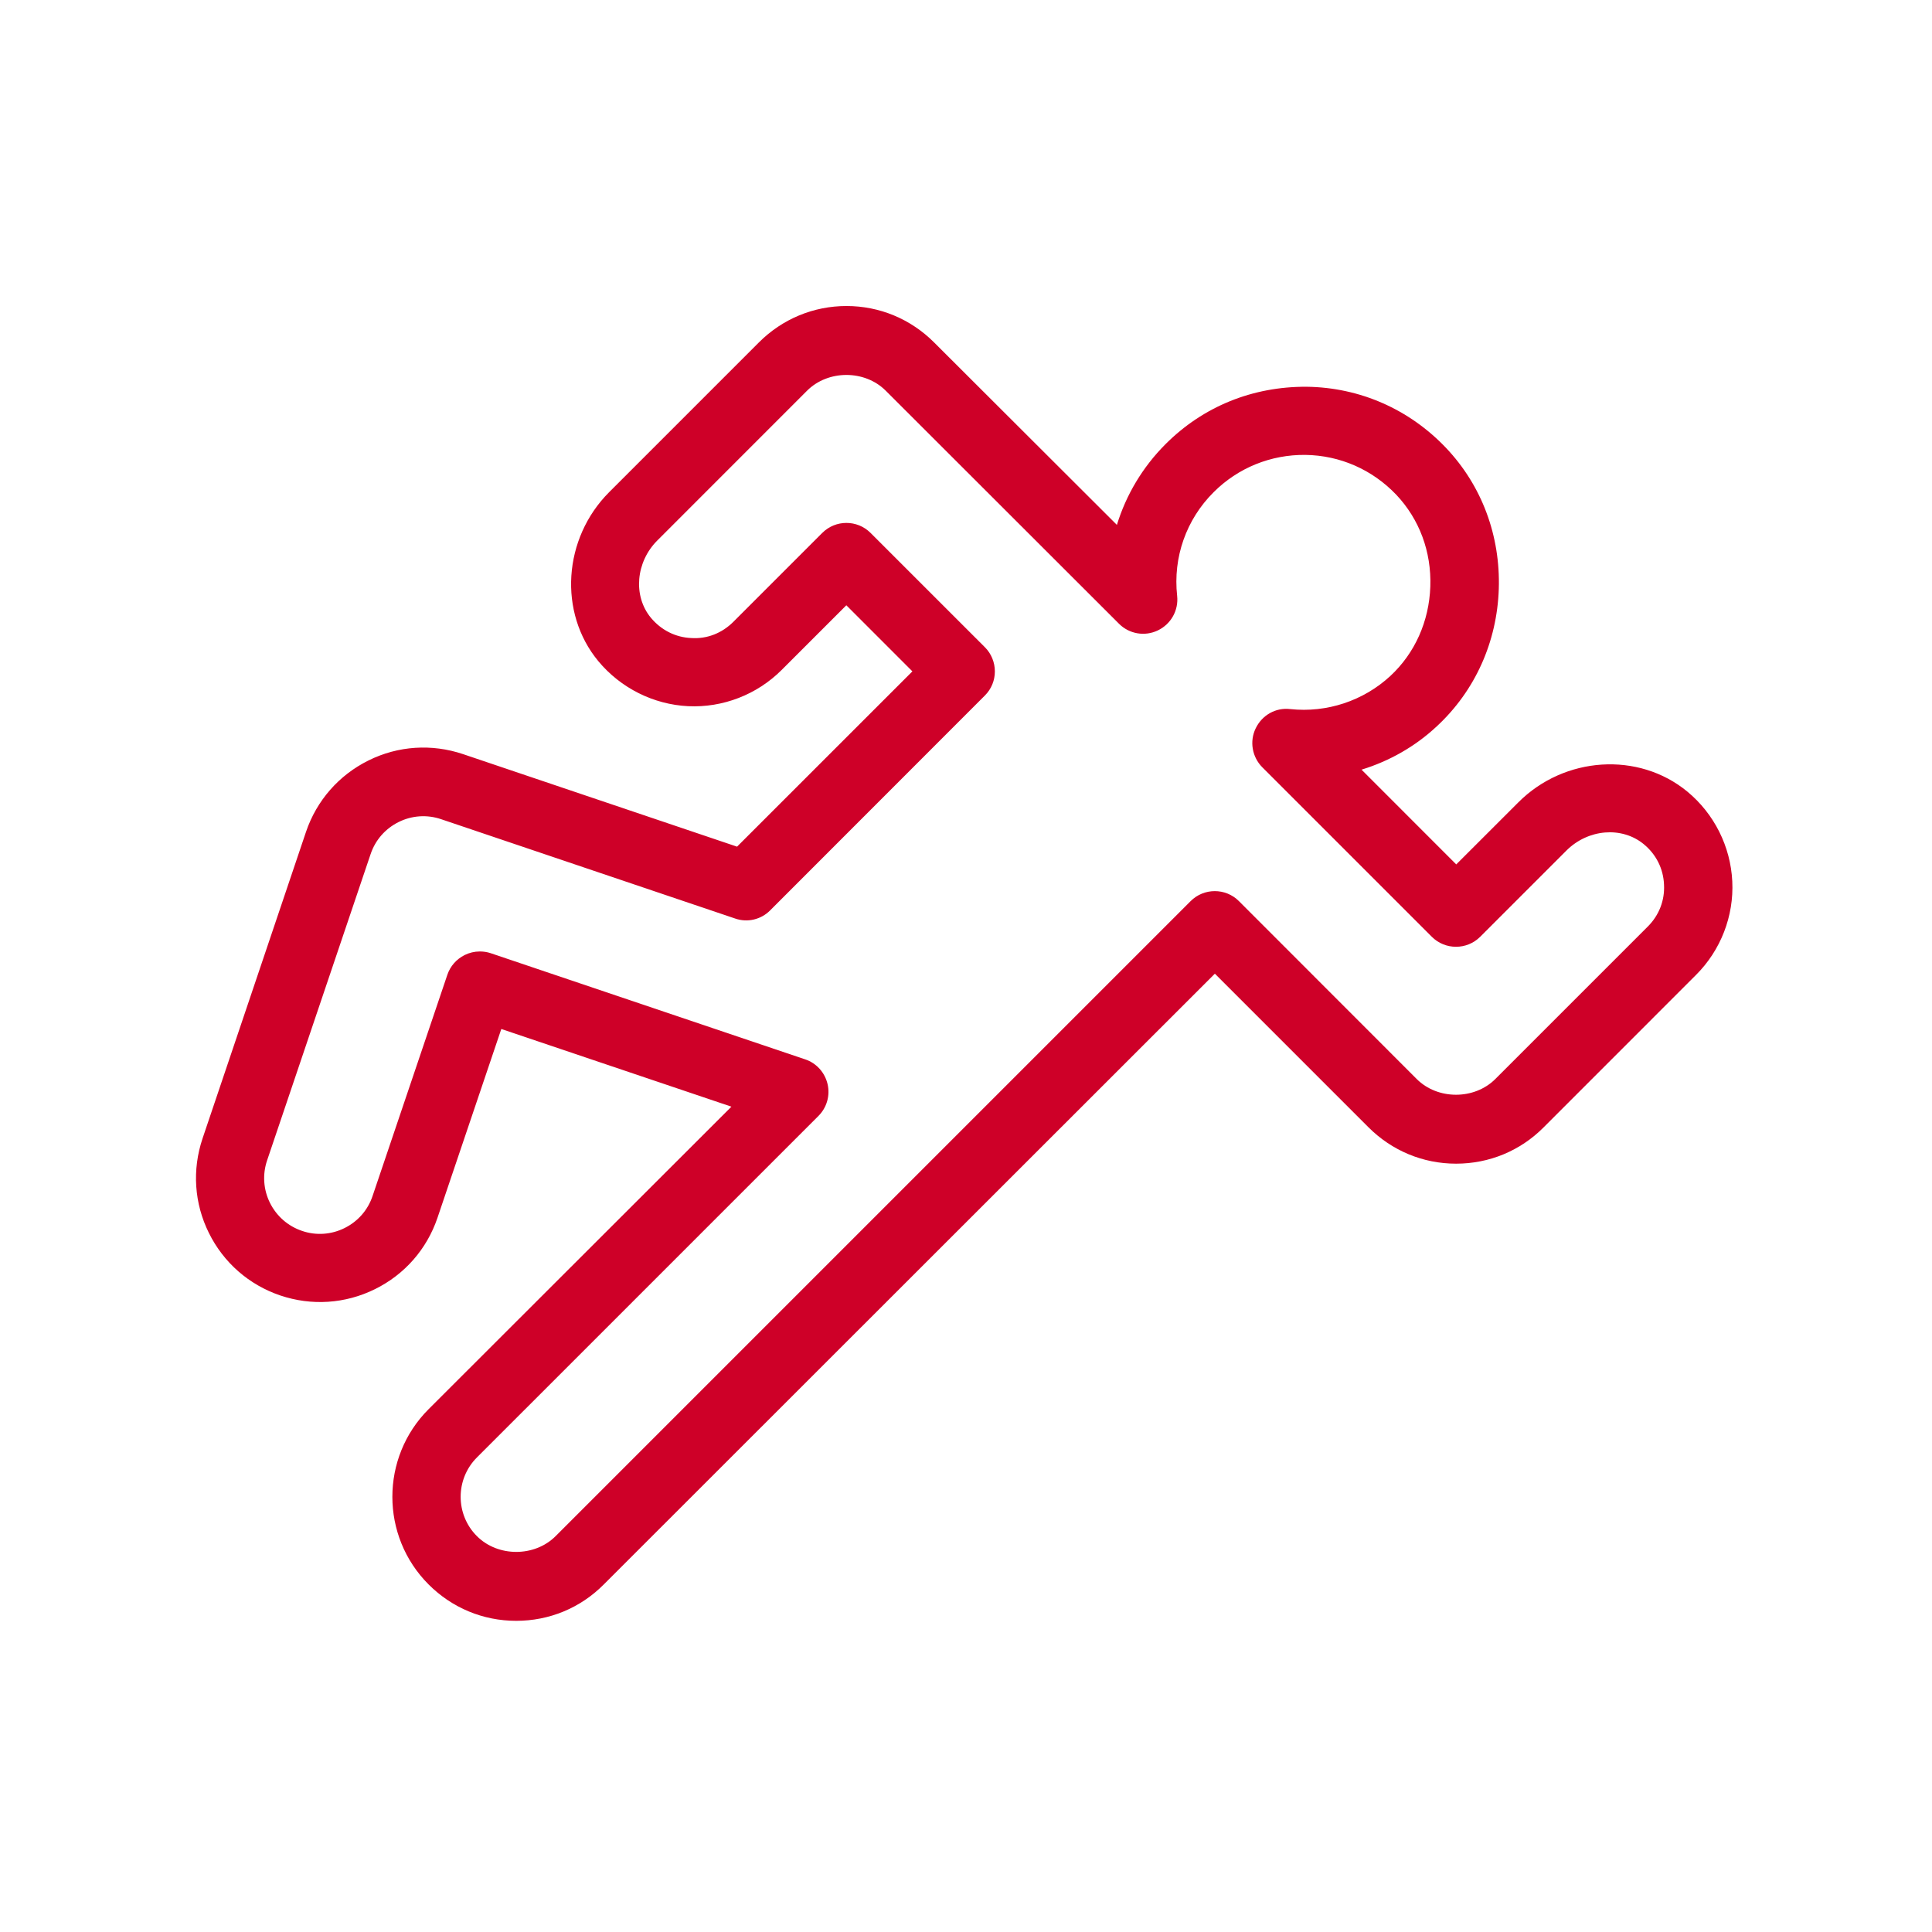 <?xml version="1.0"?>
<svg xmlns="http://www.w3.org/2000/svg" xmlns:xlink="http://www.w3.org/1999/xlink" width="250" viewBox="0 0 187.5 187.5" height="250" preserveAspectRatio="xMidYMid meet"><defs/><g clip-path="url(#b4a226b78a)"><path fill="#ce0028" d="M 163.746 76.816 C 159.023 72.926 151.816 73.387 147.344 77.879 L 141.328 83.891 L 132.137 74.695 C 134.836 73.867 137.355 72.445 139.457 70.473 C 143.152 67.043 145.289 62.305 145.457 57.152 C 145.621 52 143.816 47.145 140.352 43.484 C 136.789 39.723 131.984 37.602 126.816 37.535 C 121.566 37.504 116.777 39.441 113.117 43.102 C 110.895 45.324 109.289 48.023 108.395 50.941 L 90.652 33.23 C 88.383 30.961 85.367 29.699 82.152 29.699 C 78.938 29.699 75.922 30.961 73.652 33.23 L 59.125 47.758 C 54.633 52.25 54.172 59.457 58.062 64.16 C 60.234 66.777 63.414 68.367 66.777 68.535 C 70.156 68.699 73.473 67.406 75.855 65.023 L 82.137 58.742 L 88.547 65.156 L 71.531 82.168 L 44.941 73.188 C 41.895 72.164 38.629 72.379 35.766 73.801 C 32.883 75.227 30.727 77.695 29.699 80.727 L 19.66 110.48 C 18.633 113.531 18.848 116.793 20.273 119.66 C 21.699 122.543 24.168 124.695 27.199 125.723 C 30.246 126.75 33.512 126.535 36.395 125.109 C 39.277 123.688 41.43 121.219 42.457 118.188 L 48.652 99.863 L 70.984 107.402 L 41.598 136.758 C 36.906 141.445 36.906 149.082 41.598 153.773 C 43.867 156.043 46.879 157.301 50.094 157.301 C 53.309 157.301 56.324 156.059 58.594 153.773 L 117.902 94.496 L 132.812 109.406 C 135.086 111.676 138.098 112.934 141.312 112.934 C 144.527 112.934 147.543 111.691 149.812 109.406 L 164.605 94.609 C 166.992 92.227 168.285 88.91 168.117 85.531 C 167.953 82.152 166.363 78.973 163.746 76.816 Z M 159.918 89.922 L 145.125 104.715 C 143.086 106.754 139.523 106.754 137.488 104.715 L 120.238 87.453 C 118.949 86.16 116.844 86.16 115.551 87.453 L 53.922 149.082 C 51.883 151.121 48.32 151.121 46.285 149.082 C 44.18 146.98 44.18 143.551 46.285 141.445 L 79.434 108.297 C 80.246 107.484 80.578 106.309 80.312 105.195 C 80.047 104.086 79.238 103.176 78.145 102.812 L 47.625 92.508 C 47.277 92.391 46.93 92.34 46.566 92.34 C 46.051 92.34 45.555 92.457 45.09 92.688 C 44.297 93.086 43.699 93.766 43.418 94.594 L 36.16 116.066 C 35.699 117.441 34.738 118.535 33.445 119.18 C 32.152 119.824 30.68 119.926 29.32 119.461 C 27.945 118.996 26.852 118.035 26.203 116.746 C 25.559 115.453 25.461 113.977 25.922 112.617 L 35.965 82.898 C 36.426 81.523 37.387 80.43 38.68 79.781 C 39.973 79.137 41.445 79.039 42.805 79.5 L 71.352 89.145 C 72.543 89.559 73.867 89.242 74.746 88.348 L 95.59 67.492 C 96.219 66.859 96.551 66.031 96.551 65.156 C 96.551 64.277 96.199 63.43 95.59 62.82 L 84.488 51.719 C 83.195 50.426 81.094 50.426 79.801 51.719 L 71.168 60.352 C 70.074 61.441 68.633 62.023 67.094 61.922 C 65.551 61.859 64.16 61.145 63.168 59.953 C 61.426 57.848 61.691 54.551 63.797 52.449 L 78.324 37.918 C 80.363 35.879 83.926 35.879 85.961 37.918 L 108.594 60.531 C 109.586 61.527 111.094 61.793 112.371 61.18 C 113.645 60.566 114.391 59.238 114.242 57.832 C 113.828 54.086 115.121 50.426 117.773 47.777 C 120.156 45.391 123.34 44.113 126.684 44.148 C 130.047 44.195 133.18 45.57 135.516 48.023 C 137.75 50.395 138.926 53.539 138.812 56.922 C 138.695 60.301 137.32 63.383 134.934 65.602 C 132.316 68.02 128.773 69.195 125.211 68.816 C 123.801 68.648 122.477 69.41 121.863 70.688 C 121.25 71.945 121.516 73.473 122.508 74.465 L 138.961 90.918 C 140.254 92.207 142.355 92.207 143.648 90.918 L 152.016 82.551 C 154.121 80.445 157.398 80.18 159.52 81.922 C 160.73 82.914 161.426 84.305 161.492 85.848 C 161.574 87.387 161.012 88.828 159.918 89.922 Z M 159.918 89.922 " fill-opacity="1" fill-rule="nonzero"/></g></svg>
